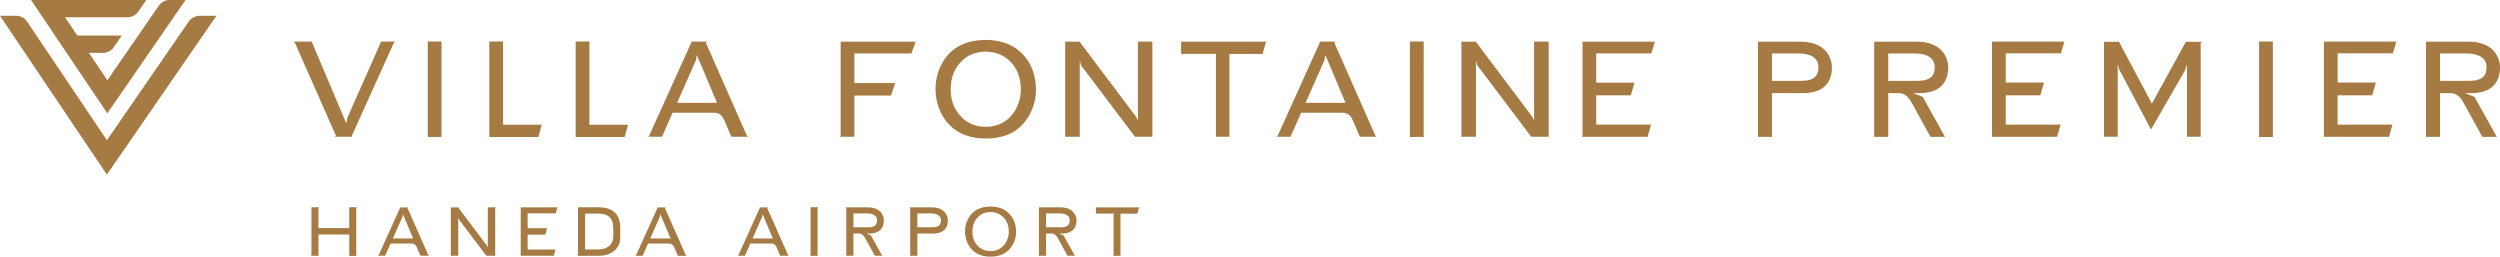 <?xml version="1.0" encoding="UTF-8"?>
<svg id="_レイヤー_2" data-name="レイヤー 2" xmlns="http://www.w3.org/2000/svg" viewBox="0 0 664.32 68.19">
  <defs>
    <style>
      .cls-1 {
        fill: #a57a43;
      }
    </style>
  </defs>
  <g id="logo">
    <g>
      <path class="cls-1" d="M52.97,4.19c-.96,0-2.2.65-2.75,1.44l-21.81,31.63L7.13,5.64c-.54-.8-1.76-1.45-2.73-1.45H0l28.4,42.21L57.51,4.19h-4.54ZM44.9,0c-.92,0-2.08.61-2.61,1.37l-13.76,19.95-4.9-7.28h3.9c.92,0,2.09-.61,2.61-1.37l2.22-3.23h-11.82s-3.27-4.86-3.27-4.86h16.78c.92,0,2.08-.61,2.61-1.37l2.22-3.23H8.24l20.28,30.13L49.3,0h-4.39Z"/>
      <path class="cls-1" d="M223.38,11.07v24.98l-.12.29h3.77v-10.95h9.73c.43-1.25.98-2.87,1.1-3.26v-.05h-10.83v-7.88h15.17c.42-1.18.97-2.71,1.1-3.09v-.04h-19.92ZM302.37,11.06v21l-.46-1.01-15.05-19.98h-3.81v25.27h3.87v-20.29l.34,1.31,14.34,18.98h4.62V11.06h-3.87ZM313.86,11.06v3.26h9.24v22.02h3.6V14.33h8.8l.91-3.26h-22.55ZM407.65,11.06v21l-.46-1.01-15.04-19.98h-3.81v25.27h3.87v-20.29l.35,1.31,14.34,18.98h4.63V11.06h-3.87ZM101.27,11.06l-9.03,20.4-.21,1.36-9.2-21.76h-4.82l.35.3,10.9,24.67-.31.3h4.57l-.07-.17,11.22-24.81.49-.3h-3.89ZM184.95,15.95l.21-1.36,5.37,12.72h-10.6l5.02-11.36ZM183.67,11.06l.07.16-11.22,24.81-.26.3h3.65l2.82-6.38h11.15c.69.06,1.84.26,2.59,2.05l.05.09,1.83,4.24h4.46l-.35-.3-10.9-24.67.31-.3h-4.21ZM351.96,15.95l.21-1.36,5.37,12.72h-10.6l5.02-11.36ZM350.68,11.06l.07.16-11.21,24.81-.26.3h3.65l2.82-6.38h11.15c.69.06,1.84.26,2.59,2.05l.04.09,1.83,4.24h4.46l-.35-.3-10.9-24.67.31-.3h-4.21ZM420.52,11.06v24.99l-.11.3h17.4l.91-3.24h-14.56v-7.77h9.19l.97-3.38h-10.16v-7.77h14.67c.35-1.19.79-2.71.89-3.06v-.06h-19.2ZM113.67,11.01v25.39l3.65-.02V11.01h-3.65ZM130.03,11.01v25.39h13.01l.91-3.25h-10.27V11.01h-3.65ZM152.97,11.01v25.39h13.01l.91-3.25h-10.27V11.01h-3.65ZM374.65,11.01v25.39l3.66-.02V11.01h-3.66ZM255.6,31.22c-1.98-1.92-2.98-4.45-2.98-7.52s1-5.61,2.98-7.52c1.68-1.63,3.81-2.46,6.32-2.46h0c2.52.03,4.66.85,6.36,2.46,1.98,1.86,2.98,4.43,2.98,7.64,0,1.31-.23,2.6-.69,3.83-.53,1.4-1.3,2.6-2.29,3.57-1.67,1.64-3.8,2.47-6.34,2.47s-4.67-.83-6.35-2.46M250.39,16.72c-1.19,2.1-1.79,4.44-1.79,6.98,0,1.74.29,3.41.87,4.97.65,1.77,1.62,3.3,2.88,4.57,2.38,2.4,5.52,3.56,9.58,3.56,5.42,0,9.19-2.01,11.54-6.13,1.2-2.09,1.81-4.37,1.81-6.8,0-3.95-1.26-7.22-3.75-9.69-2.35-2.37-5.59-3.57-9.63-3.57-5.45.07-9.22,2.07-11.51,6.11"/>
      <path class="cls-1" d="M580.85,11.1l-9.03,16.43-8.75-16.43h-3.97v25.23h3.63v-19.27l.37,1.33,8.48,16.02,9.05-15.75.51-1.6v19.27h3.64V11.42l.43-.32h-4.36ZM529.34,11.06v25l-.11.29h17.41l.91-3.24h-14.57v-7.78h9.2l.97-3.39h-10.17v-7.77h14.68c.35-1.19.79-2.72.89-3.06v-.06h-19.21ZM617.52,11.06v25l-.11.29h17.42l.91-3.24h-14.57v-7.78h9.2l.97-3.39h-10.16v-7.77h14.68c.35-1.19.79-2.72.89-3.06v-.06h-19.21ZM470.86,14.21h7.01c3.92,0,5.34,1.66,5.34,3.58,0,2.24-.98,3.69-4.58,3.69h-7.77v-7.27ZM467.13,11.06v25.31h3.73v-11.62h8.3c5.32,0,7.63-2.81,7.63-6.86,0-2.39-1.57-6.82-8.38-6.82h-11.28ZM501.76,14.21h7.01c3.91,0,5.34,1.66,5.34,3.58,0,2.24-.98,3.69-4.58,3.69h-7.77v-7.27ZM498.03,11.06v25.31h3.73v-11.62h2.8c1.99,0,2.93,1.67,3.42,2.52.58,1.04,4.12,7.49,5.01,9.1h3.85l-5.93-10.64-2.55-.98h1.71c5.32,0,7.63-2.81,7.63-6.86,0-2.39-1.57-6.82-8.38-6.82h-11.28ZM648.39,14.21h7.01c3.91,0,5.34,1.66,5.34,3.58,0,2.24-.98,3.69-4.58,3.69h-7.77v-7.27ZM644.66,11.06v25.31h3.73v-11.62h2.8c1.99,0,2.93,1.67,3.42,2.52.58,1.04,4.11,7.49,5.01,9.1h3.85l-5.93-10.64-2.55-.98h1.71c5.32,0,7.63-2.81,7.63-6.86,0-2.39-1.57-6.82-8.38-6.82h-11.28ZM600.3,11.01v25.41l3.66-.02V11.01h-3.66Z"/>
      <g>
        <path class="cls-1" d="M129.62,55.1v10.68l-.23-.51-7.52-9.99.05-.17h-2.12v12.67l-.18.18h2.15v-10.32l.17.66,7.16,9.47.14.18h2.53s-.18-.18-.18-.18v-12.5l.18-.18h-2.15ZM106.95,57.59l.11-.69,2.73,6.47h-5.39l2.56-5.78ZM106.29,55.1l.04.08-.04.09-5.65,12.5v.03s-.32.16-.32.16h2.04l.08-.19,1.35-3.06h5.67c.35.03.93.13,1.31,1.04l.02.05.85,1.97.08.19h2.42l-.33-.15v-.03s-5.53-12.5-5.53-12.5v-.02s.15-.15.15-.15h-2.14ZM202.53,57.59l.11-.69,2.73,6.47h-5.39l2.55-5.78ZM201.89,55.1l.04.08-.04.09-5.65,12.5v.03s-.33.16-.33.16h2.04l.08-.19,1.36-3.06h5.67c.35.03.93.13,1.31,1.04l.02.05.85,1.97.08.19h2.42l-.33-.15v-.03s-5.53-12.5-5.53-12.5v-.02s.14-.15.14-.15h-2.14ZM291.21,55.1v1.66h4.7v11.02l-.18.19h2.01v-11.2h4.48l.41-1.48.23-.18h-11.65ZM226.78,56.7h3.57c1.99,0,2.72.84,2.72,1.82,0,1.14-.5,1.88-2.33,1.88h-3.95v-3.7ZM224.88,55.1v12.68l-.18.18h2.26l-.18-.18v-5.72h1.74c.8.18,1.2.89,1.42,1.28.28.5,1.87,3.4,2.44,4.44.04.07.07.13.1.18h2.14l-.28-.18-2.91-5.22-1.19-.5h.76c2.7,0,3.87-1.43,3.87-3.49,0-1.01-.55-2.73-2.71-3.29-.45-.12-.96-.18-1.55-.18h-5.73ZM243.76,56.7h3.57c1.99,0,2.71.84,2.71,1.82,0,1.14-.5,1.88-2.33,1.88h-3.95v-3.7ZM241.87,55.1v12.68l-.18.18h2.26l-.18-.18v-5.72h4.22c2.71,0,3.88-1.43,3.88-3.49,0-1.01-.55-2.73-2.71-3.29-.45-.12-.96-.18-1.55-.18h-5.73ZM277.97,56.7h3.57c1.99,0,2.71.84,2.71,1.82,0,1.14-.5,1.88-2.33,1.88h-3.95v-3.7ZM276.07,55.1v12.68l-.18.18h2.26l-.18-.18v-5.72h1.74c.8.18,1.2.89,1.42,1.28.28.5,1.87,3.4,2.44,4.44.04.07.07.13.1.18h2.14l-.29-.18-2.91-5.22-1.19-.5h.76c2.7,0,3.88-1.43,3.88-3.49,0-1.01-.55-2.73-2.71-3.29-.45-.12-.96-.18-1.55-.18h-5.73ZM92.81,55.07v5.54h-8.19v-5.33l.18-.21h-2.04v12.7l-.18.21h2.22s-.18-.21-.18-.21v-5.44h8.19v5.66h2.04s-.18-.21-.18-.21v-12.5l.18-.21h-2.04ZM155.48,56.76h3.51c3.14,0,3.97,1.75,3.97,3.83v2.44c0,1.87-1.57,3.26-3.93,3.26h-3.56v-9.54ZM153.6,55.07v12.73l-.33.18h5.89c2.74,0,5.66-1.46,5.66-4.95v-2.44c0-4.01-2.29-5.52-5.94-5.52h-5.28ZM215.39,55.07v12.7l-.18.21h2.22s-.18-.21-.18-.21v-12.5l.18-.21h-2.04ZM259.93,65.43c-1.02-.99-1.54-2.31-1.54-3.9s.52-2.91,1.54-3.9c.87-.85,1.98-1.28,3.28-1.28h0c1.31.01,2.42.44,3.3,1.27,1.03.96,1.55,2.3,1.55,3.97,0,.68-.12,1.35-.36,1.99-.28.73-.67,1.35-1.19,1.85-.86.85-1.97,1.28-3.29,1.28s-2.42-.43-3.3-1.28M257.35,57.98c-.6,1.07-.91,2.26-.91,3.55,0,.88.15,1.74.44,2.53.33.9.82,1.69,1.46,2.33,1.21,1.22,2.8,1.81,4.87,1.81,2.75,0,4.67-1.02,5.87-3.12.61-1.06.92-2.22.92-3.46,0-2.01-.64-3.67-1.91-4.93-1.19-1.2-2.84-1.81-4.9-1.81-2.77.04-4.69,1.05-5.86,3.11"/>
        <path class="cls-1" d="M138.37,55.1v12.71l-.06.15h8.85l.05-.19.41-1.46h-7.41v-3.95h4.68l.49-1.72h-5.17v-3.95h7.46c.15-.5.32-1.11.41-1.41l.22-.18h-9.94Z"/>
        <path class="cls-1" d="M182.22,67.81v-.03s-5.53-12.5-5.53-12.5v-.02s.15-.15.15-.15h-2.14l.04.08-.04.09-5.65,12.5v.03s-.32.16-.32.16h2.04l.08-.19,1.35-3.06h5.67c.35.03.93.13,1.31,1.04l.02.05.85,1.97.08.19h2.42l-.33-.15ZM172.79,63.37l2.56-5.78.11-.69,2.73,6.47h-5.39Z"/>
      </g>
    </g>
  </g>
</svg>